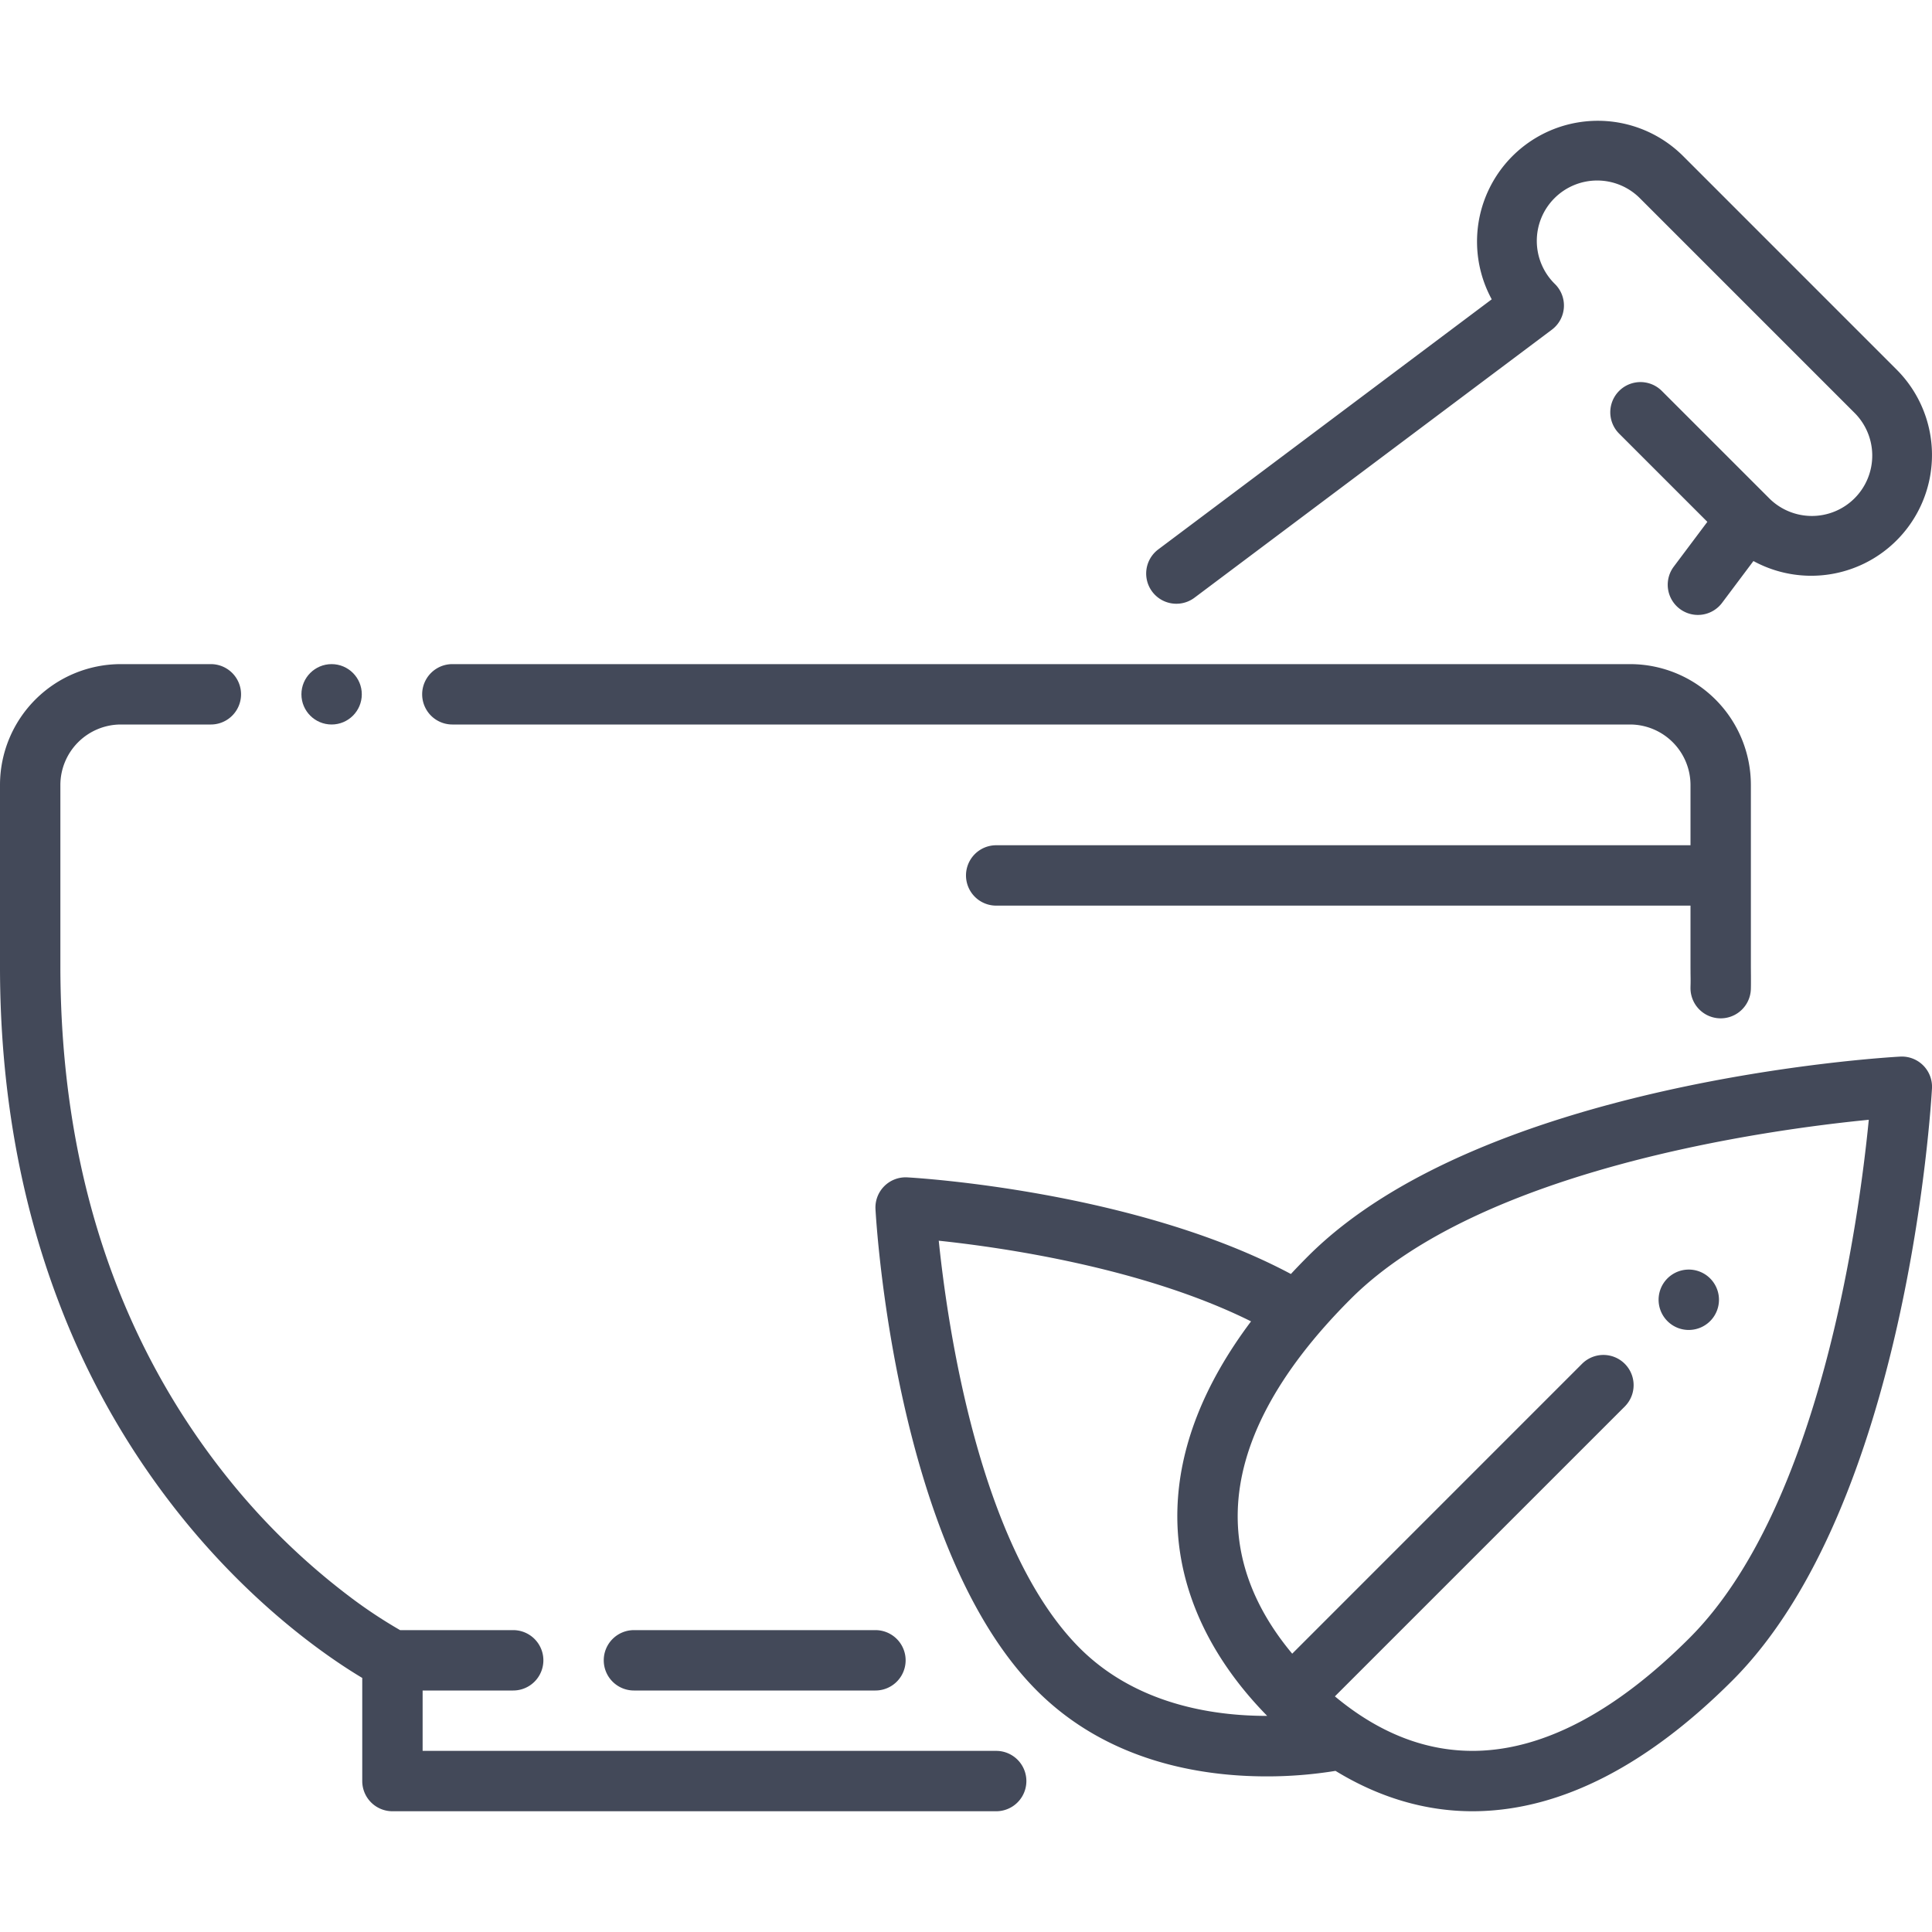 <svg height="512" viewBox="0 0 512 512" width="512" xmlns="http://www.w3.org/2000/svg" fill="#434959"><g id="Beauty_Herb_Mortar_Pestle" data-name="Beauty Herb Mortar Pestle"><g id="Outline"><path d="m264 464h-152v-16h24a8 8 0 0 0 0-16h-29.97a127.889 127.889 0 0 1 -13.51-8.98 181.5 181.5 0 0 1 -31.44-30.44c-29.88-36.87-45.05-82.82-45.08-136.58v-48a16.059 16.059 0 0 1 16-16h23.88a8 8 0 0 0 0-16h-23.88a32.025 32.025 0 0 0 -32 32v48c-.02 31.939 5.21 61.87 15.53 88.97a208.525 208.525 0 0 0 34.31 59.13c18.837 22.752 37.7 35.512 46.16 40.57v27.33a8 8 0 0 0 8 8h160a8 8 0 0 0 0-16z"/><path d="m316.55 158.4 94.71-71.03a8 8 0 0 0 .863-12.052 16 16 0 1 1 22.62-22.63l56.575 56.575a16 16 0 1 1 -22.636 22.614l-28.282-28.277a8 8 0 1 0 -11.314 11.314l23.38 23.38-8.9 11.869a8 8 0 1 0 12.8 9.6l8.31-11.082a32.006 32.006 0 0 0 37.947-50.735l-56.565-56.573a32.008 32.008 0 0 0 -50.734 37.948l-88.374 66.279a8 8 0 0 0 9.6 12.8z"/><path d="m447.54 352.45a8 8 0 1 0 -5.65-2.341 7.947 7.947 0 0 0 5.65 2.341z"/><path d="m503.561 280.012c-4.5.247-110.6 6.584-156.917 52.9q-2.354 2.354-4.542 4.709c-41.269-22-99.1-25.463-101.656-25.605a8 8 0 0 0 -8.434 8.421c.2 3.641 5.27 89.622 42.5 127.322 18.773 19.009 43.587 23 61.134 23a112.919 112.919 0 0 0 18.275-1.46c11.5 7.039 23.778 10.7 36.294 10.7q.747 0 1.5-.018c22.248-.515 44.917-12.165 67.379-34.626 46.313-46.314 52.65-152.422 52.9-156.917a8 8 0 0 0 -8.427-8.427zm-217.661 156.502c-26.388-26.714-34.794-85.068-37.121-107.714 17.026 1.8 54.229 7.166 82.76 21.376-12.583 16.765-19.138 33.554-19.521 50.111-.448 19.318 7.79 38.119 23.8 54.441-14.531.018-35.012-3.119-49.918-18.214zm161.879-2.472c-19.453 19.453-38.44 29.528-56.434 29.944-13.141.293-25.75-4.56-37.584-14.433l76.819-76.813a8 8 0 0 0 -11.32-11.32l-76.813 76.823c-9.876-11.837-14.738-24.448-14.433-37.585.416-17.994 10.491-36.981 29.944-56.434 34.583-34.584 110.891-44.884 137.29-47.472-2.588 26.399-12.888 102.707-47.472 137.29z"/><path d="m119.88 192h312.12a16.06 16.06 0 0 1 16 16v16h-184a8 8 0 0 0 0 16h184v16c0 .729.01 1.42.01 2.09.01.61.02 1.19.02 1.75 0 .58-.01 1.15-.03 1.69v.23a8 8 0 0 0 16 .219v-.009c.02-.651.02-1.35.02-2.13 0-.72 0-1.41-.01-2.07 0-.621-.01-1.2-.01-1.77v-48a32.025 32.025 0 0 0 -32-32h-312.12a8 8 0 0 0 0 16z"/><circle cx="87.88" cy="184" r="8"/><path d="m160 440a8 8 0 0 0 8 8h64a8 8 0 0 0 0-16h-64a8 8 0 0 0 -8 8z"/></g></g></svg>